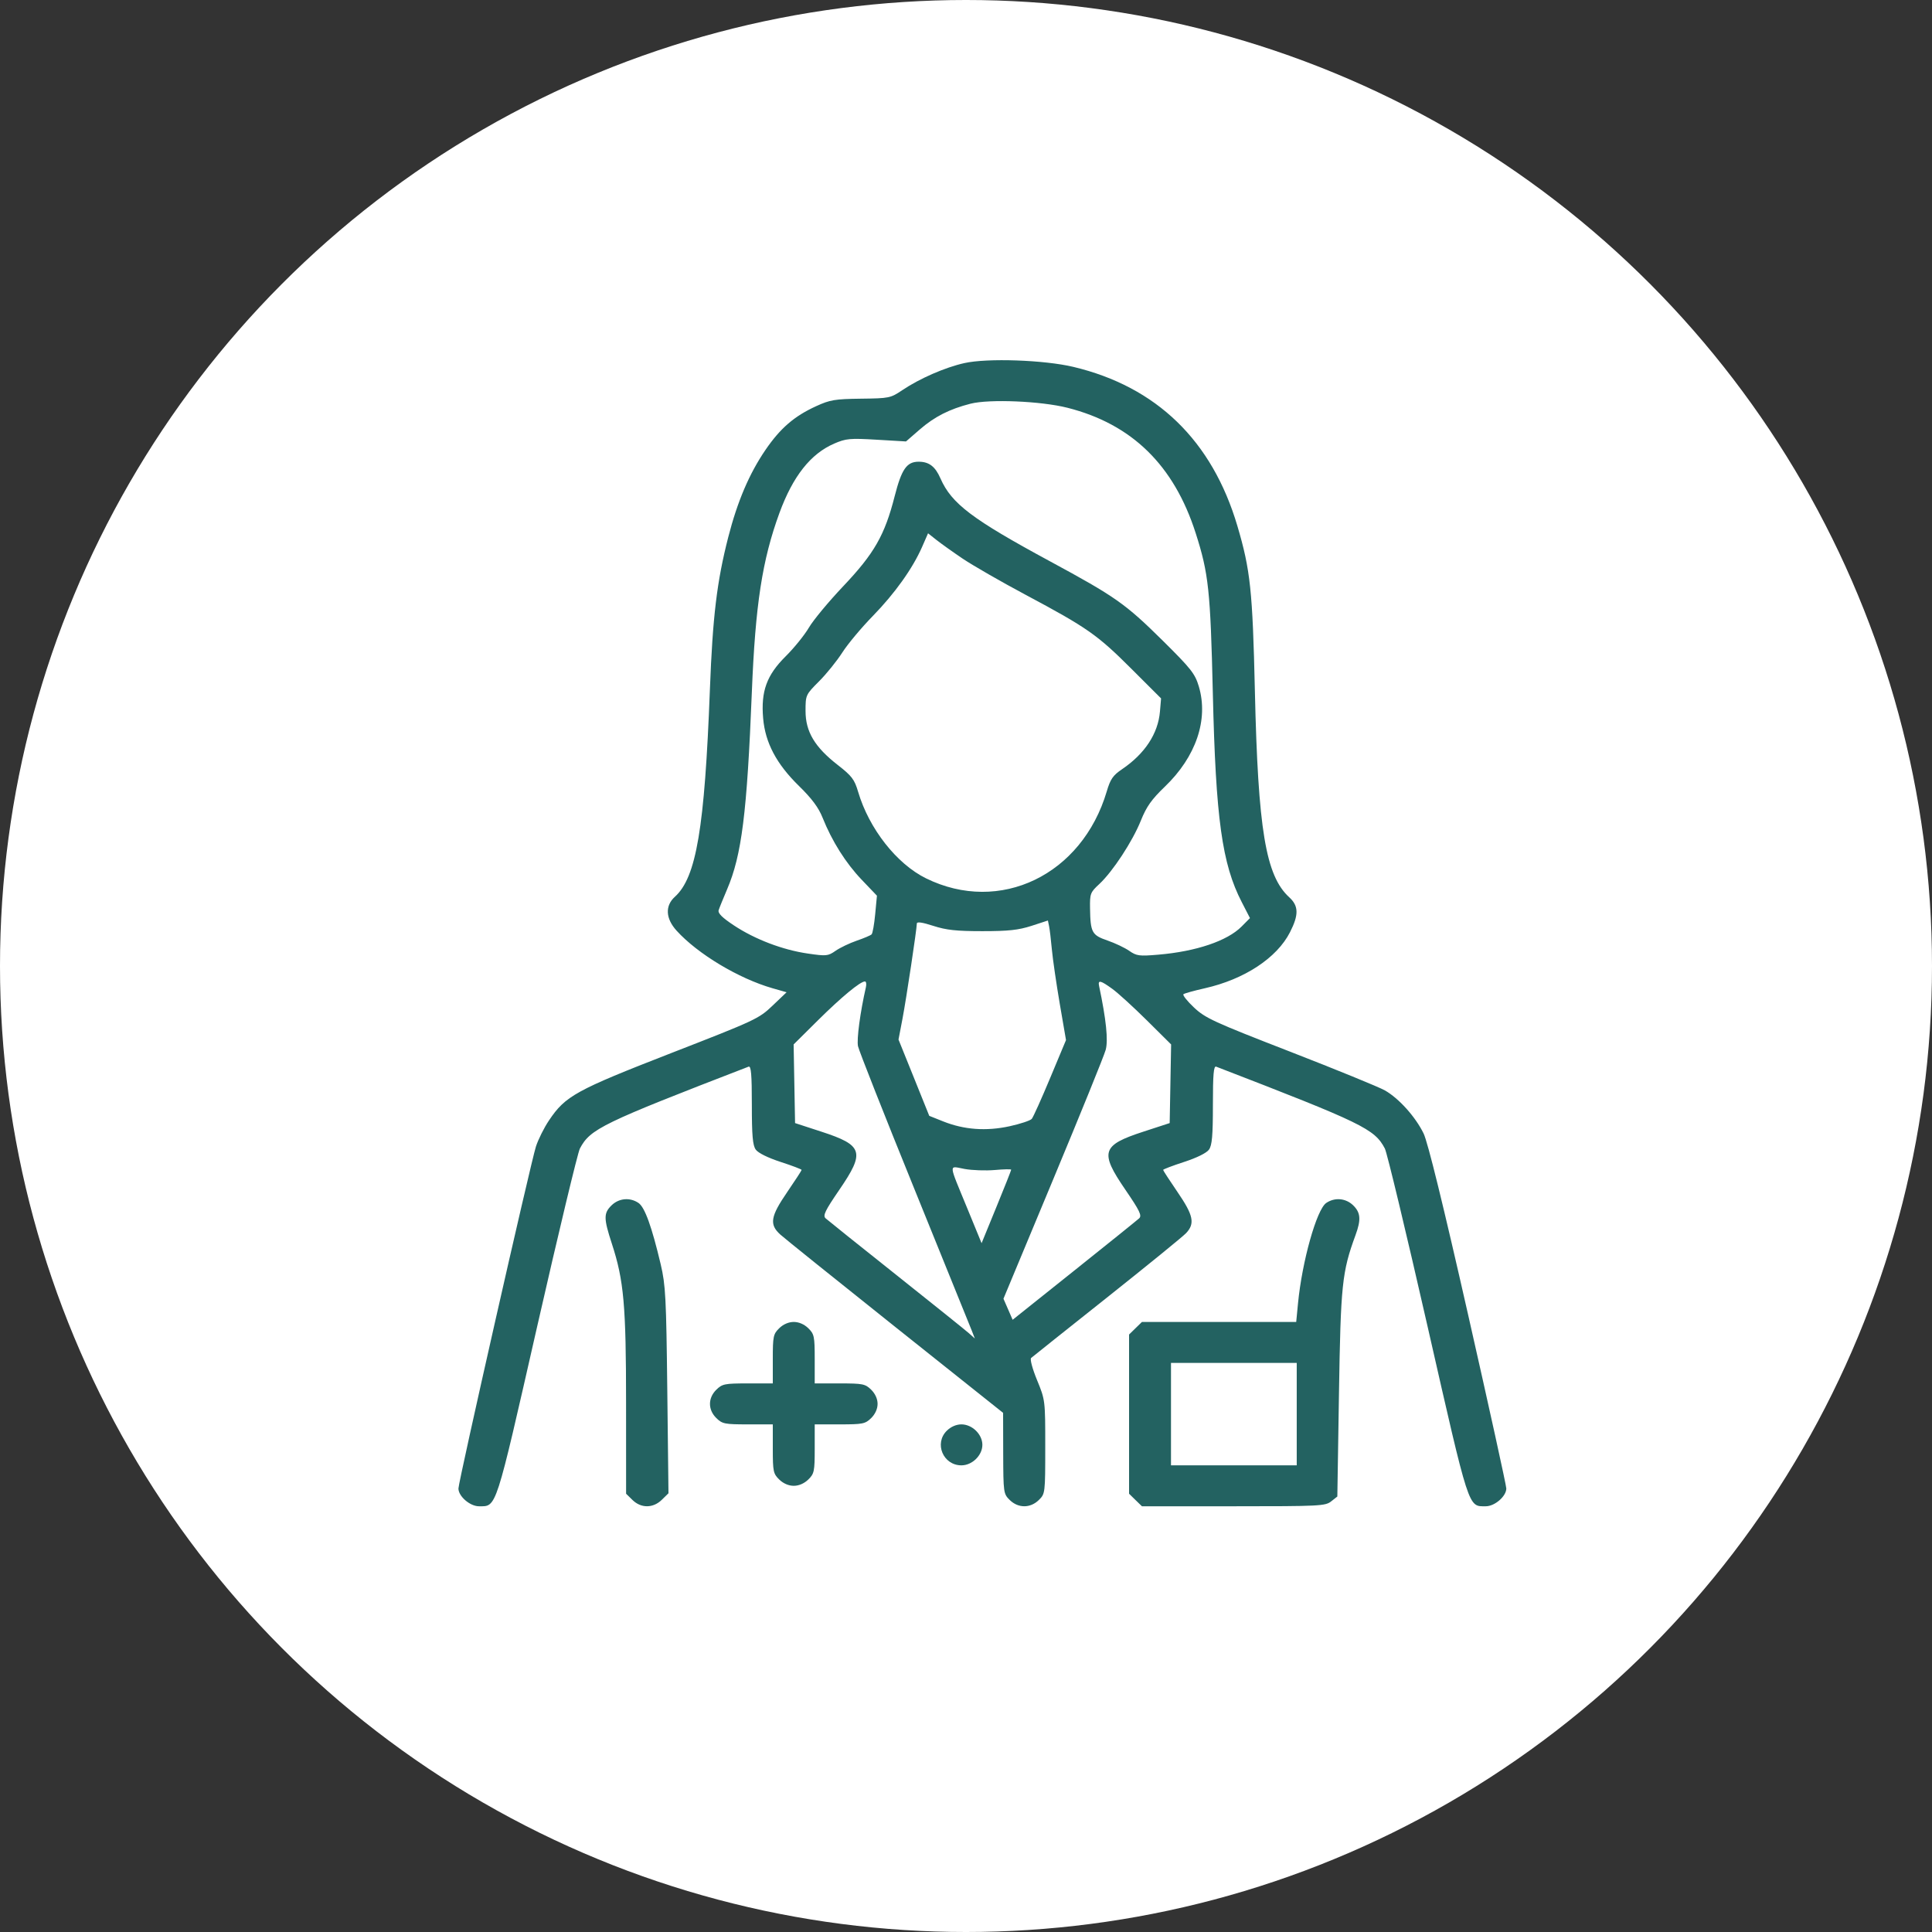 <?xml version="1.0" encoding="UTF-8"?> <svg xmlns="http://www.w3.org/2000/svg" width="59" height="59" viewBox="0 0 59 59" fill="none"><rect x="0" y="0" width="59" height="59" fill="#333333" stroke="none"/> <circle cx="29.5" cy="29.5" r="29.5" fill="white"></circle> <path fill-rule="evenodd" clip-rule="evenodd" d="M29.451 11.088C28.862 11.219 28.085 11.558 27.553 11.916C27.195 12.157 27.154 12.165 26.291 12.175C25.498 12.185 25.348 12.21 24.926 12.403C24.258 12.707 23.831 13.075 23.377 13.738C22.881 14.464 22.52 15.31 22.239 16.406C21.893 17.756 21.764 18.826 21.679 21.059C21.518 25.294 21.265 26.794 20.61 27.386C20.305 27.661 20.325 28.049 20.661 28.42C21.307 29.133 22.558 29.883 23.59 30.179L24.021 30.302L23.59 30.713C23.175 31.11 23.069 31.159 20.493 32.161C17.583 33.294 17.266 33.468 16.765 34.216C16.614 34.44 16.435 34.8 16.366 35.015C16.203 35.528 14 45.248 14 45.456C14 45.694 14.352 45.999 14.627 45.999C15.17 45.999 15.118 46.163 16.404 40.509C17.056 37.645 17.643 35.199 17.709 35.074C18.026 34.474 18.383 34.302 22.86 32.574C22.937 32.544 22.96 32.807 22.96 33.738C22.96 34.68 22.986 34.977 23.08 35.108C23.153 35.21 23.451 35.357 23.84 35.484C24.192 35.598 24.48 35.708 24.48 35.727C24.48 35.746 24.282 36.05 24.04 36.404C23.528 37.151 23.489 37.392 23.828 37.7C23.954 37.814 25.537 39.086 27.345 40.527L30.633 43.146L30.636 44.381C30.64 45.586 30.645 45.62 30.836 45.808C31.096 46.062 31.464 46.062 31.724 45.808C31.918 45.618 31.92 45.599 31.92 44.185C31.921 42.763 31.919 42.752 31.669 42.144C31.527 41.798 31.449 41.506 31.489 41.47C31.528 41.436 32.568 40.607 33.8 39.629C35.032 38.65 36.121 37.764 36.22 37.659C36.498 37.365 36.446 37.113 35.96 36.404C35.718 36.05 35.52 35.746 35.52 35.727C35.52 35.708 35.808 35.598 36.16 35.484C36.549 35.357 36.847 35.21 36.92 35.108C37.014 34.977 37.04 34.68 37.04 33.738C37.04 32.807 37.063 32.544 37.14 32.574C41.617 34.302 41.974 34.474 42.291 35.074C42.357 35.199 42.944 37.645 43.596 40.509C44.882 46.163 44.83 45.999 45.373 45.999C45.648 45.999 46 45.694 46 45.455C46 45.367 45.476 42.982 44.835 40.155C44.073 36.793 43.602 34.876 43.474 34.614C43.225 34.104 42.718 33.541 42.292 33.299C42.109 33.196 40.808 32.664 39.4 32.117C37.061 31.209 36.807 31.092 36.461 30.766C36.252 30.569 36.108 30.387 36.141 30.361C36.173 30.335 36.467 30.253 36.793 30.18C38.002 29.907 38.993 29.256 39.394 28.469C39.666 27.936 39.66 27.666 39.372 27.402C38.653 26.747 38.418 25.336 38.322 21.098C38.252 18.037 38.185 17.406 37.788 16.063C37.017 13.456 35.32 11.81 32.779 11.204C31.89 10.992 30.151 10.931 29.451 11.088ZM32.6 12.453C34.566 12.952 35.849 14.206 36.513 16.277C36.909 17.512 36.964 18.024 37.038 21.176C37.127 25.001 37.319 26.384 37.921 27.549L38.172 28.037L37.916 28.295C37.48 28.734 36.528 29.056 35.373 29.154C34.791 29.204 34.71 29.193 34.485 29.037C34.349 28.942 34.049 28.8 33.819 28.721C33.344 28.557 33.3 28.477 33.288 27.739C33.281 27.292 33.296 27.251 33.571 26.997C33.981 26.616 34.587 25.692 34.841 25.057C35.012 24.632 35.167 24.413 35.572 24.024C36.526 23.109 36.911 21.974 36.61 20.962C36.493 20.572 36.376 20.423 35.5 19.556C34.366 18.435 34.056 18.218 32.068 17.143C29.687 15.856 29.059 15.381 28.721 14.612C28.561 14.245 28.372 14.1 28.054 14.1C27.69 14.1 27.533 14.326 27.321 15.156C27.018 16.343 26.698 16.903 25.755 17.898C25.309 18.368 24.836 18.938 24.703 19.165C24.571 19.391 24.252 19.786 23.994 20.042C23.413 20.618 23.234 21.11 23.305 21.935C23.369 22.683 23.712 23.331 24.402 24.005C24.79 24.384 24.997 24.662 25.119 24.968C25.408 25.691 25.829 26.358 26.316 26.867L26.78 27.353L26.727 27.916C26.698 28.225 26.649 28.504 26.617 28.534C26.586 28.565 26.381 28.652 26.162 28.727C25.942 28.803 25.652 28.942 25.517 29.036C25.284 29.198 25.235 29.202 24.671 29.12C23.902 29.009 23.053 28.685 22.412 28.26C22.05 28.02 21.917 27.887 21.947 27.794C21.969 27.723 22.085 27.439 22.203 27.162C22.651 26.115 22.812 24.832 22.96 21.137C23.067 18.465 23.277 17.101 23.803 15.664C24.214 14.543 24.755 13.858 25.476 13.546C25.836 13.391 25.953 13.38 26.77 13.428L27.668 13.481L28.089 13.115C28.54 12.724 28.996 12.492 29.64 12.328C30.216 12.182 31.791 12.248 32.6 12.453ZM29.4 17.061C29.708 17.268 30.572 17.765 31.32 18.164C33.197 19.165 33.51 19.384 34.548 20.421L35.457 21.328L35.423 21.729C35.366 22.404 34.962 23.018 34.266 23.49C33.988 23.678 33.909 23.793 33.799 24.166C33.043 26.722 30.534 27.931 28.281 26.824C27.383 26.383 26.539 25.308 26.206 24.181C26.094 23.801 26.015 23.698 25.582 23.36C24.88 22.814 24.6 22.343 24.6 21.713C24.6 21.226 24.604 21.216 25.012 20.807C25.239 20.58 25.559 20.183 25.724 19.925C25.889 19.667 26.308 19.166 26.654 18.812C27.329 18.119 27.871 17.36 28.161 16.698L28.341 16.286L28.591 16.484C28.728 16.593 29.092 16.853 29.4 17.061ZM30 28.436C30.798 28.436 31.101 28.403 31.501 28.274L32.001 28.111L32.036 28.279C32.056 28.372 32.095 28.693 32.122 28.994C32.15 29.296 32.259 30.041 32.363 30.652L32.554 31.762L32.071 32.918C31.806 33.553 31.553 34.116 31.508 34.169C31.463 34.221 31.158 34.322 30.83 34.394C30.115 34.549 29.446 34.501 28.809 34.248L28.378 34.076L27.909 32.911L27.439 31.746L27.56 31.113C27.677 30.498 27.996 28.381 27.999 28.201C28 28.142 28.167 28.166 28.5 28.274C28.899 28.403 29.203 28.436 30 28.436ZM26.443 30.148C26.269 30.911 26.158 31.741 26.202 31.95C26.231 32.087 27.005 34.049 27.923 36.308C28.841 38.568 29.632 40.52 29.681 40.646L29.77 40.876L29.585 40.711C29.483 40.621 28.482 39.817 27.36 38.925C26.238 38.034 25.272 37.259 25.212 37.205C25.123 37.122 25.195 36.973 25.632 36.334C26.423 35.179 26.36 34.974 25.08 34.558L24.28 34.297L24.258 33.096L24.236 31.895L24.978 31.159C25.698 30.446 26.271 29.972 26.413 29.972C26.452 29.972 26.465 30.051 26.443 30.148ZM33.968 30.198C34.14 30.322 34.614 30.755 35.022 31.159L35.764 31.895L35.742 33.096L35.72 34.297L34.92 34.558C33.64 34.974 33.577 35.179 34.368 36.334C34.806 36.975 34.877 37.122 34.788 37.206C34.728 37.261 33.835 37.981 32.802 38.805L30.924 40.304L30.784 39.982L30.644 39.661L32.161 36.02C32.995 34.018 33.718 32.237 33.766 32.061C33.846 31.769 33.781 31.134 33.564 30.109C33.524 29.918 33.608 29.937 33.968 30.198ZM30.38 35.73C30.655 35.705 30.88 35.701 30.88 35.721C30.88 35.741 30.677 36.254 30.428 36.861L29.976 37.965L29.548 36.922C28.951 35.47 28.962 35.608 29.458 35.698C29.69 35.74 30.105 35.754 30.38 35.73ZM18.676 36.809C18.431 37.05 18.432 37.206 18.686 37.983C19.052 39.105 19.119 39.856 19.119 42.856L19.12 45.616L19.316 45.808C19.579 46.064 19.944 46.062 20.211 45.801L20.414 45.602L20.378 42.459C20.346 39.63 20.326 39.244 20.177 38.611C19.905 37.461 19.691 36.868 19.5 36.737C19.239 36.559 18.902 36.589 18.676 36.809ZM40.5 36.737C40.208 36.938 39.763 38.52 39.639 39.803L39.584 40.37H37.228H34.873L34.676 40.562L34.48 40.754V43.185V45.616L34.676 45.808L34.873 45.999H37.667C40.299 45.999 40.473 45.991 40.651 45.85L40.84 45.701L40.89 42.547C40.942 39.235 40.984 38.839 41.394 37.722C41.569 37.247 41.552 37.032 41.324 36.809C41.098 36.589 40.761 36.559 40.5 36.737ZM23.796 40.562C23.615 40.739 23.6 40.812 23.6 41.5V42.247H22.836C22.132 42.247 22.057 42.262 21.876 42.439C21.617 42.693 21.617 43.052 21.876 43.306C22.057 43.483 22.132 43.498 22.836 43.498H23.6V44.244C23.6 44.932 23.615 45.005 23.796 45.182C23.92 45.303 24.084 45.374 24.24 45.374C24.396 45.374 24.56 45.303 24.684 45.182C24.865 45.005 24.88 44.932 24.88 44.244V43.498H25.644C26.348 43.498 26.423 43.483 26.604 43.306C26.727 43.185 26.8 43.024 26.8 42.872C26.8 42.72 26.727 42.56 26.604 42.439C26.423 42.262 26.348 42.247 25.644 42.247H24.88V41.5C24.88 40.812 24.865 40.739 24.684 40.562C24.56 40.441 24.396 40.37 24.24 40.37C24.084 40.37 23.92 40.441 23.796 40.562ZM39.6 43.185V44.749H37.68H35.76V43.185V41.621H37.68H39.6V43.185ZM28.916 43.69C28.52 44.077 28.801 44.749 29.36 44.749C29.689 44.749 30 44.444 30 44.123C30 43.802 29.689 43.498 29.36 43.498C29.204 43.498 29.04 43.569 28.916 43.69Z" fill="#236261"></path> </svg> 